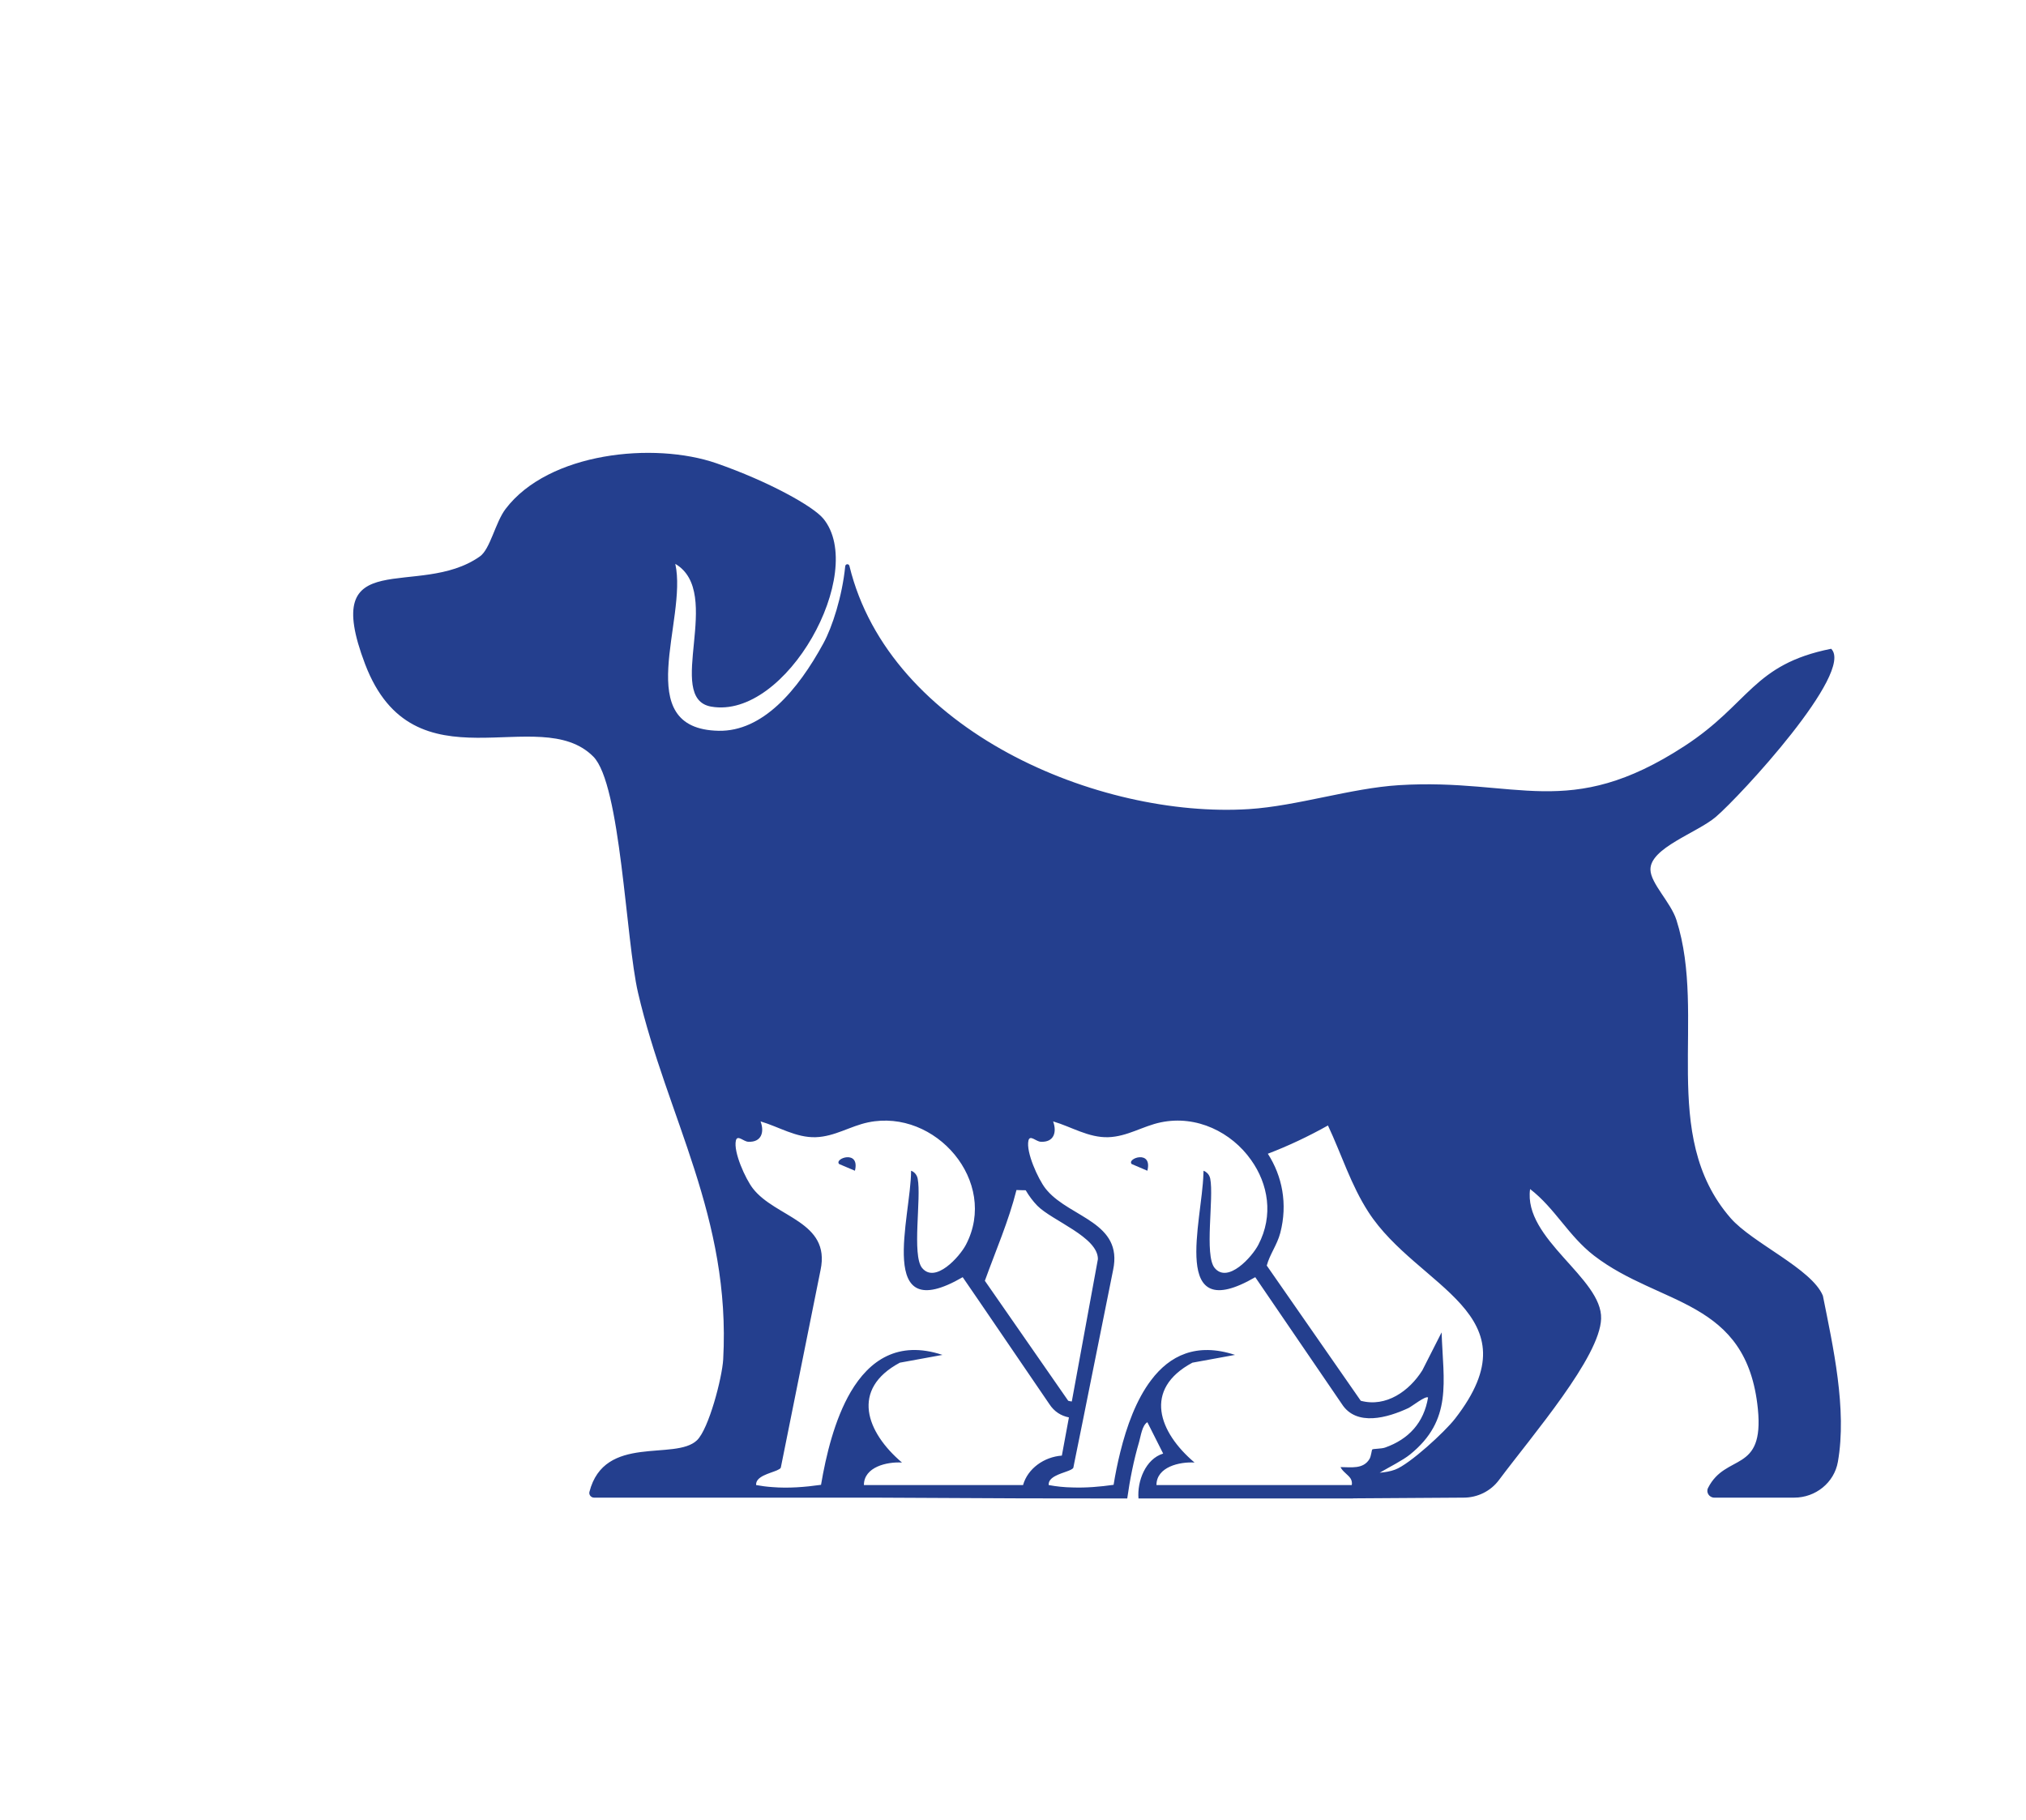 <?xml version="1.0" encoding="UTF-8"?> <svg xmlns="http://www.w3.org/2000/svg" id="Layer_1" data-name="Layer 1" viewBox="0 0 169.18 152.02"><path d="M152.22,108.21c-.93-2.26-5.88-4.39-7.71-6.49-6.06-6.97-1.93-16.79-4.52-24.89-.47-1.47-2.15-3.05-2.17-4.2-.04-1.82,3.9-3.08,5.46-4.41,2.02-1.72,11.61-12.1,9.63-14.04-6.55,1.31-6.79,4.57-12.24,8.12-9.7,6.32-13.95,2.66-23.84,3.27-4.03.25-8.5,1.74-12.54,2-12.51.79-30.01-6.51-33.36-20.31-.05-.2-.33-.18-.35.03-.25,2.5-1.08,5.08-1.82,6.43-2.15,3.96-5.1,7.38-8.75,7.31-7.43-.15-2.57-9.25-3.62-13.94,4.09,2.4-.93,11.22,2.99,11.92,6.29,1.11,13.05-11.22,9.37-15.7-.86-1.04-4.56-3.1-8.92-4.62-5.22-1.81-14.02-.92-17.61,3.81-.86,1.13-1.28,3.36-2.15,3.97-5.12,3.62-13.46-1.19-9.58,9,4.07,10.66,14.51,3.15,19.05,7.71,2.3,2.3,2.71,15.31,3.74,19.73,2.43,10.42,7.76,18.72,7.11,30.62-.09,1.53-1.2,5.8-2.19,6.75-1.83,1.75-7.73-.56-8.98,4.31-.06.25.14.48.39.48h23.36l12.35.06h0s8.81.01,8.81.01c.22-1.58.54-3.19.99-4.72.15-.52.25-1.38.69-1.65l1.32,2.62c-1.48.45-2.18,2.32-2.06,3.75h17.91s.02-.01.02-.01l9.22-.06c1.16,0,2.26-.54,2.95-1.47,2.85-3.81,8.43-10.27,8.53-13.47.12-3.39-6.51-6.65-5.93-10.83,2.09,1.61,3.19,3.9,5.34,5.56,5.51,4.24,12.76,3.6,13.68,12.8.54,5.42-2.68,3.67-4.16,6.6-.19.37.1.81.52.81h6.68c1.77,0,3.33-1.24,3.64-2.98.78-4.41-.41-9.67-1.25-13.88ZM86.62,100.69c1.24,1.26,5.07,2.61,5.06,4.46l-2.18,11.89c-.1-.01-.2-.03-.3-.06l-6.96-10.02c.91-2.52,1.99-4.99,2.64-7.58.26.01.51.02.77.02.28.48.61.92.97,1.29ZM72.14,124.02c0-1.52,1.94-1.96,3.18-1.88-2.98-2.53-4.32-6.12-.18-8.34l3.56-.65c-3.72-1.23-6.11.46-7.66,3.09-1.35,2.3-2.07,5.33-2.48,7.76-1.34.19-2.72.3-4.07.19-.45-.03-.91-.09-1.35-.17-.06-.73,1.14-.97,1.74-1.23.16-.07.28-.14.32-.22l.25-1.24h0s3.07-15.27,3.07-15.27c.86-4.07-3.77-4.38-5.65-6.81-.62-.8-1.64-3.05-1.42-4,.12-.52.65.09,1.03.1,1.1.06,1.37-.8,1.03-1.7,1.53.45,2.96,1.37,4.6,1.32,1.6-.05,2.89-.93,4.39-1.24,5.62-1.17,10.91,4.96,8.16,10.22-.53,1.01-2.56,3.27-3.66,1.94-.87-1.06-.05-5.85-.37-7.46-.06-.3-.26-.56-.55-.66,0,3.84-3,13.13,4.31,8.89l1.31,1.91,5.92,8.68c.42.65.99.99,1.64,1.12l-.59,3.19c-1.49.11-2.85,1.08-3.24,2.46h-13.29ZM96.57,124.02c0-1.52,1.94-1.96,3.18-1.88-2.99-2.53-4.32-6.12-.18-8.34l3.56-.65c-3.23-1.06-5.46.06-7,2.1-1.25,1.64-2.05,3.87-2.58,6.01h0c-.24.96-.42,1.88-.56,2.74-1.13.16-2.28.26-3.43.22-.67-.01-1.34-.08-1.99-.2-.03-.35.23-.59.58-.77.57-.3,1.37-.44,1.48-.68l.09-.46.75-3.7.27-1.35,2.21-11c.84-3.97-3.53-4.36-5.5-6.63-.05-.06-.1-.12-.15-.18-.62-.8-1.64-3.05-1.42-4,.12-.52.64.09,1.03.1,1.1.06,1.36-.8,1.03-1.7,1.53.45,2.96,1.37,4.6,1.32,1.6-.05,2.89-.93,4.39-1.24,3.01-.63,5.92.84,7.54,3.14,1.43,2,1.89,4.63.61,7.08-.52,1.01-2.55,3.27-3.65,1.94-.88-1.06-.05-5.85-.37-7.46-.04-.19-.13-.36-.27-.48-.08-.08-.18-.14-.29-.18,0,.08,0,.17-.01.26-.1,3.97-2.82,12.78,4.33,8.63l7.23,10.59c1.22,1.91,3.84,1.14,5.56.34.31-.15,1.43-1.05,1.64-.88-.35,2.1-1.61,3.48-3.59,4.18-.31.11-.99.09-1.07.16-.05.04-.09.56-.23.79-.52.88-1.55.68-2.42.68.18.39.63.62.85.97.08.15.13.32.09.53h-16.31ZM121.5,118.48c-.85,1.1-3.79,3.8-5,4.25-.4.15-.84.22-1.29.26.83-.49,1.92-1.03,2.53-1.52,3.58-2.89,2.78-6.06,2.64-10.2l-1.61,3.17c-1.08,1.72-3.02,3.11-5.14,2.54l-7.85-11.29c.25-.94.86-1.71,1.13-2.73.63-2.42.16-4.75-1.04-6.61,1.7-.65,3.38-1.44,5.02-2.36,1.14,2.42,1.91,4.96,3.38,7.23,4.1,6.35,14.09,8.44,7.23,17.26Z" fill="#243f8e"></path><path d="M70.07,97.21l1.32.56c.44-1.79-1.76-1.03-1.32-.56Z" fill="#243f8e"></path><path d="M94.5,97.21l1.31.56c.45-1.79-1.75-1.03-1.31-.56Z" fill="#243f8e"></path></svg> 